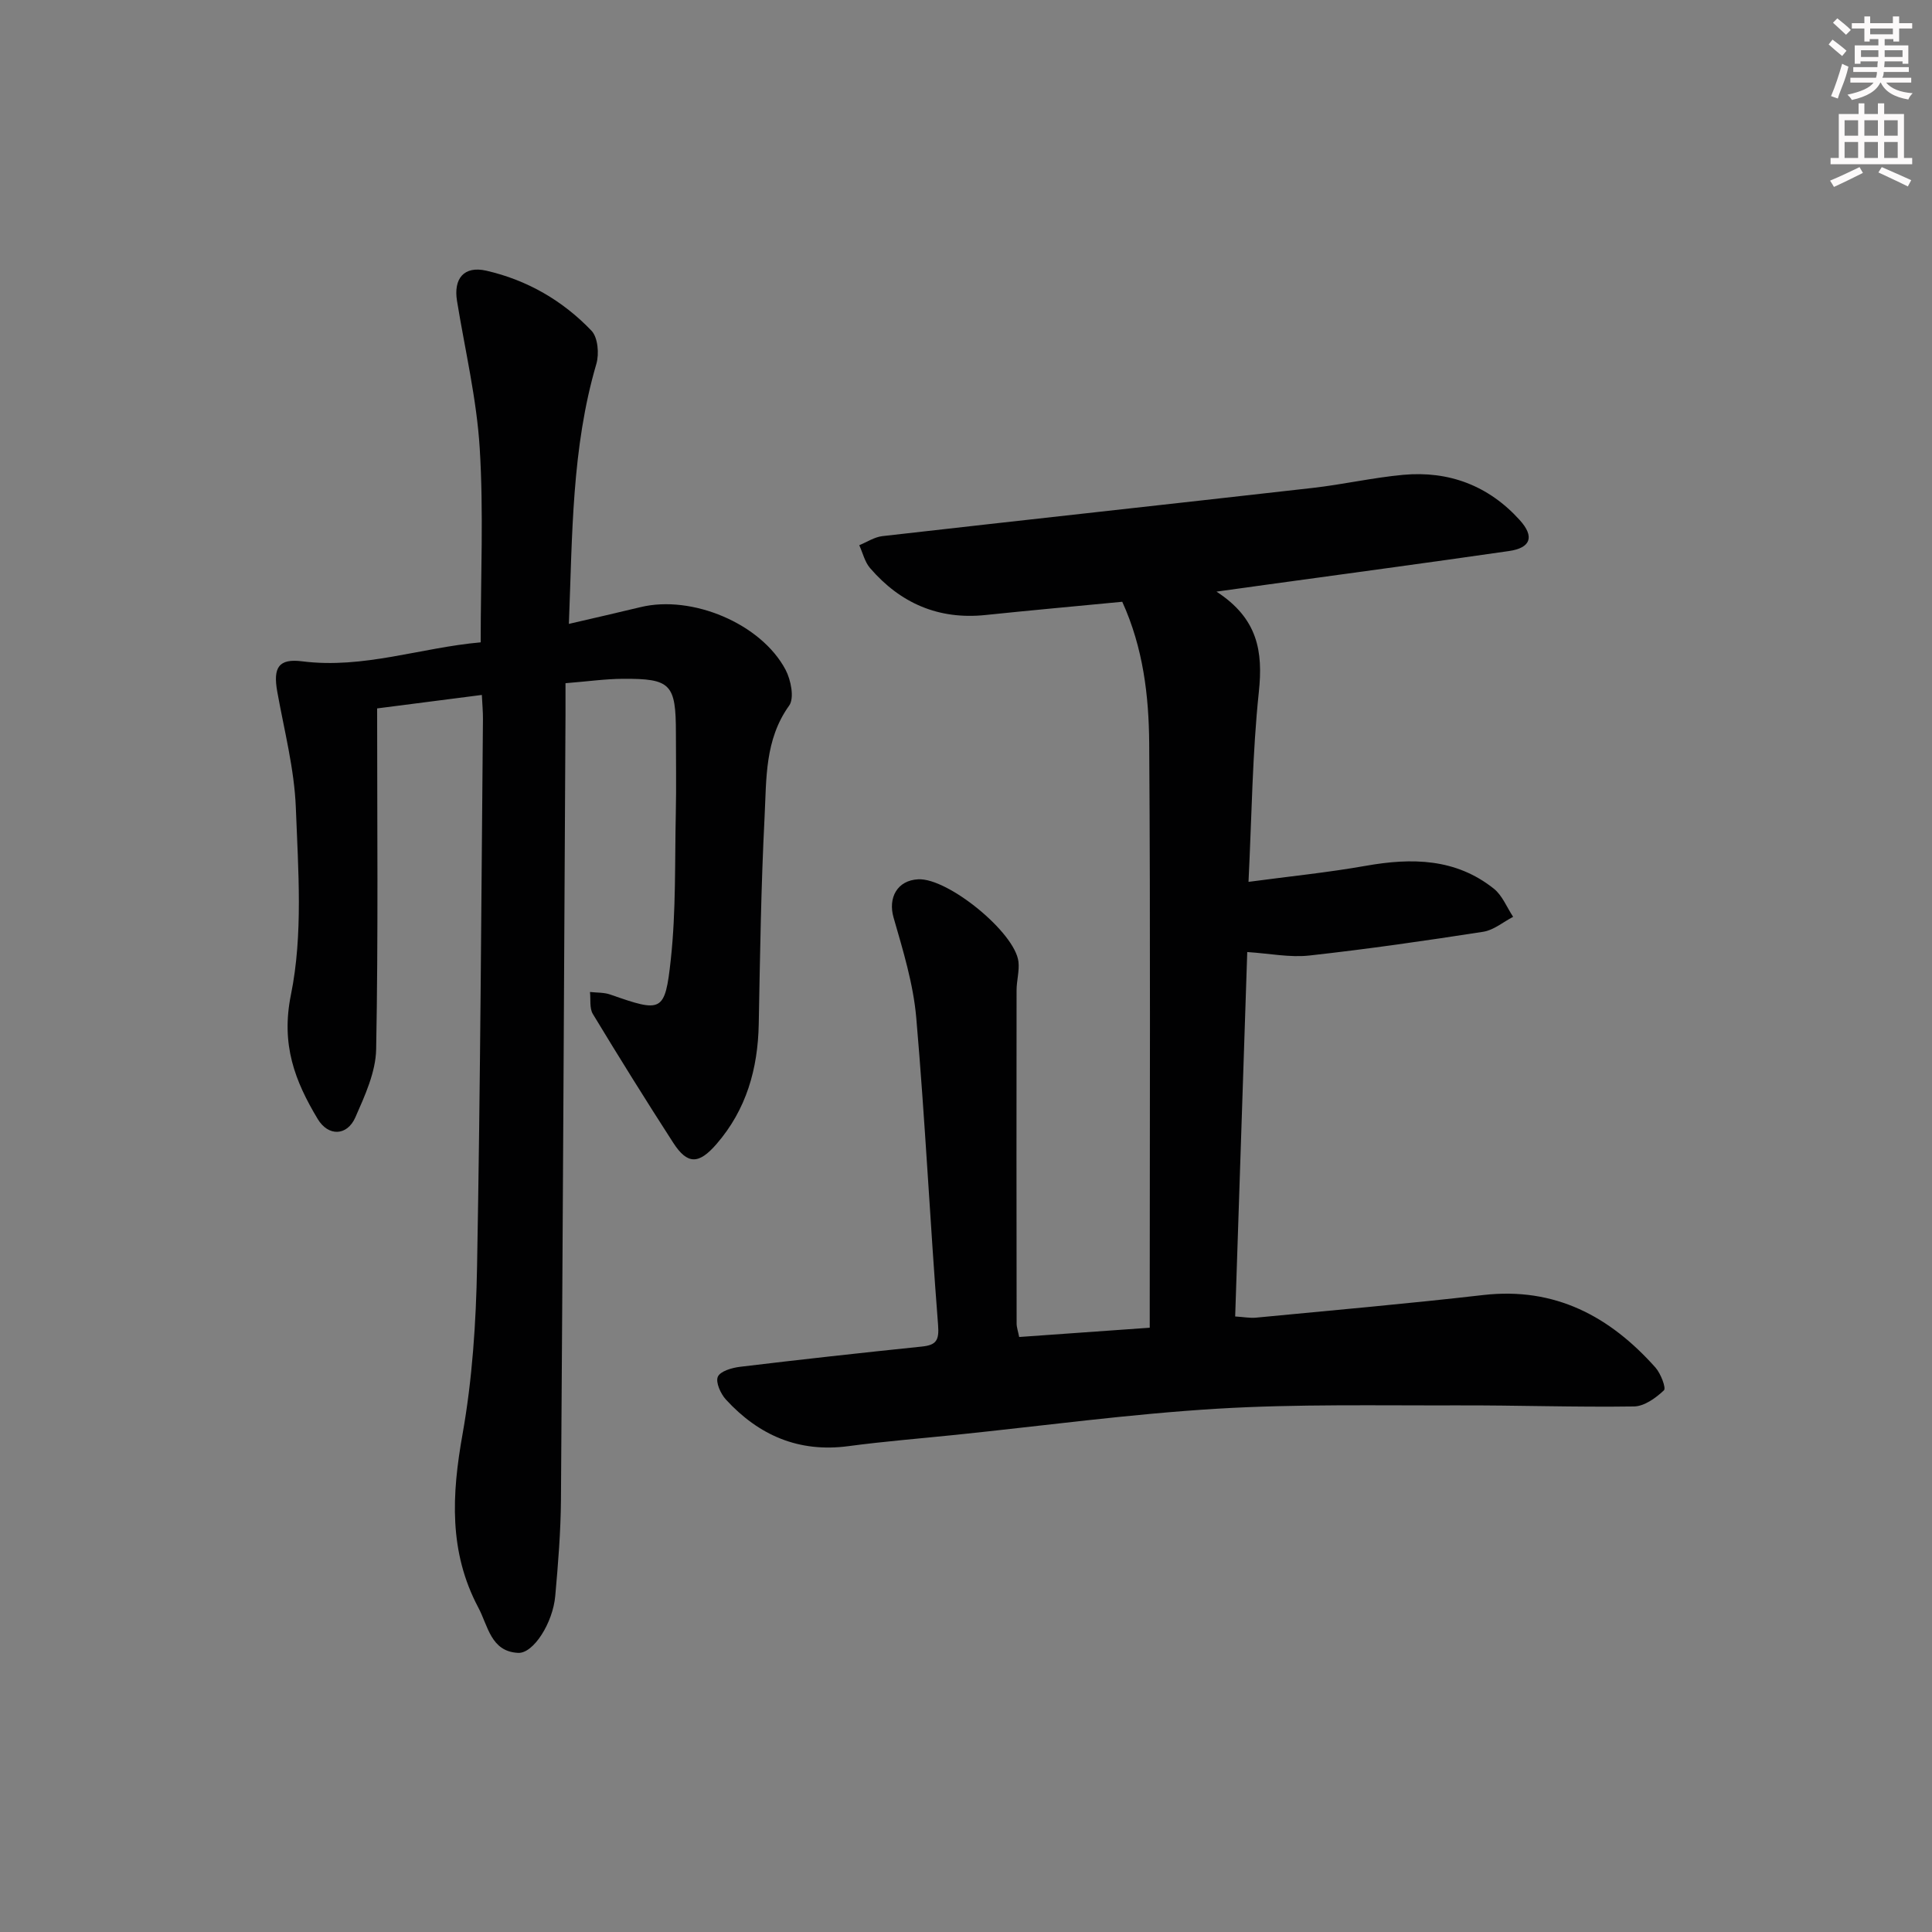 <svg enable-background="new 0 0 400 400" viewBox="0 0 400 400" xmlns="http://www.w3.org/2000/svg"><rect x="0" y="0" width="400" height="400" fill="#808080" stroke="none"/><path d="m251.86 122.49c8.61 5.59 9.65 12.43 8.77 20.77-1.34 12.68-1.46 25.48-2.14 39.32 8.41-1.13 16.42-1.93 24.32-3.33 9.5-1.68 18.57-1.55 26.47 4.74 1.76 1.4 2.69 3.86 4 5.83-2.05 1.06-4.01 2.75-6.18 3.09-11.97 1.86-23.97 3.59-36.01 4.92-4.03.45-8.21-.42-12.86-.72-.83 25.01-1.66 50.04-2.5 75.45 1.77.11 3.04.36 4.27.25 15.71-1.51 31.43-2.89 47.1-4.69 14.82-1.69 26.18 4.39 35.65 15.02 1.09 1.23 2.24 4.24 1.75 4.71-1.67 1.58-4.06 3.31-6.2 3.34-12.15.18-24.31-.26-36.47-.22-16.62.05-33.27-.31-49.84.69-18.06 1.09-36.03 3.54-54.04 5.4-7.44.77-14.9 1.36-22.3 2.35-10.27 1.37-18.56-2.24-25.36-9.65-1.09-1.19-2.17-3.59-1.67-4.72.51-1.16 2.93-1.86 4.61-2.06 12.53-1.51 25.08-2.89 37.64-4.19 2.95-.31 3.6-1.26 3.35-4.45-1.66-21.2-2.68-42.46-4.52-63.64-.61-7-2.74-13.93-4.7-20.74-1.17-4.07.75-7.7 5.11-7.91 6.14-.31 20.04 10.99 20.75 17.06.22 1.93-.39 3.95-.39 5.93-.03 22.99-.02 45.98.01 68.97 0 .8.29 1.59.53 2.8 8.87-.63 17.61-1.25 27.03-1.92 0-1.93 0-3.7 0-5.47 0-38.49.16-76.97-.11-115.46-.07-9.9-1.24-19.84-5.58-29.37-9.52.92-18.91 1.76-28.29 2.74-9.73 1.02-17.64-2.43-23.92-9.71-1.1-1.27-1.51-3.15-2.24-4.74 1.59-.65 3.14-1.69 4.78-1.88 29.69-3.38 59.4-6.61 89.09-9.98 6.27-.71 12.46-2.13 18.73-2.71 9.48-.87 17.7 2.24 24.13 9.35 3.13 3.45 2.31 5.78-2.23 6.43-16.75 2.42-33.53 4.67-50.3 6.98-2.94.41-5.85.81-10.24 1.42z" fill="#010102"/><path d="m99.76 143.88c-7.31.94-14.31 1.84-21.68 2.79 0 23.73.24 47.15-.2 70.55-.09 4.75-2.33 9.62-4.31 14.12-1.71 3.87-5.59 3.99-7.79.34-4.72-7.86-7.64-15.38-5.55-25.71 2.54-12.48 1.51-25.81 1.02-38.74-.31-8.05-2.42-16.05-3.85-24.05-.89-4.99.29-6.88 5.17-6.26 12.66 1.61 24.52-2.83 36.95-3.93 0-13.67.62-26.98-.2-40.2-.63-10.22-3.05-20.33-4.7-30.48-.76-4.67 1.47-7.31 6.05-6.27 8.45 1.93 15.83 6.19 21.79 12.43 1.33 1.39 1.62 4.79 1.01 6.87-5.12 17.45-4.96 35.38-5.69 53.83 5.24-1.22 10.05-2.31 14.84-3.47 10.63-2.58 24.95 3.39 30.02 12.96 1.11 2.1 1.86 5.87.75 7.42-5.08 7.07-4.69 15.16-5.09 23.01-.73 14.29-.94 28.61-1.21 42.92-.18 9.29-2.56 17.72-8.75 24.86-3.66 4.22-6.01 4.29-8.96-.28-5.68-8.8-11.22-17.7-16.64-26.66-.72-1.2-.42-3.02-.59-4.55 1.4.16 2.88.07 4.17.52 10.71 3.74 11.36 3.78 12.56-7.23 1.09-10.04.82-20.23 1.04-30.36.12-5.5.02-11 .02-16.49 0-10.2-1.03-11.34-10.97-11.28-3.64.02-7.27.54-11.89.91 0 2.18.01 4.43 0 6.67-.3 54.13-.56 108.25-.94 162.38-.05 6.64-.59 13.29-1.18 19.91-.49 5.6-4.52 11.96-7.69 11.8-5.66-.28-6.21-5.57-8.24-9.38-6.13-11.53-5.5-23.4-3.27-35.88 2.03-11.4 2.8-23.12 3.01-34.72.69-37.79.87-75.6 1.22-113.39.01-1.49-.13-2.96-.23-4.96z" fill="#010102"/><g fill="#fcfafa"><path d="m378.6 9.2.8-1c.9.7 1.9 1.4 2.9 2.3l-.9 1.1c-1.1-.9-2-1.7-2.8-2.4zm.5 10.7c.9-2.1 1.6-4.3 2.3-6.7.4.2.8.4 1.3.6-.7 3.1-1.5 4.3-2.2 6.6zm.4-15.2.9-.9c1 .8 2 1.6 2.8 2.4l-1 1c-1-.9-1.9-1.8-2.7-2.5zm12.5-1.3h1.2v1.4h2.7v1.1h-2.7v2.7h-1.2v-.5h-1.8v1.3h4.9v3.8h-1.2v-.5h-3.7c0 .4-.1.9-.1 1.2h5.1v1h-5.2c0 .5-.1.9-.3 1.2h6v1h-5.2c1.1 1.3 2.9 2 5.5 2.2-.4.4-.7.8-.9 1.3-2.9-.5-4.8-1.6-5.7-3.5h-.1c-.8 1.7-2.7 2.9-5.9 3.6-.2-.4-.6-.8-.9-1.1 2.8-.6 4.6-1.4 5.4-2.5h-4.8v-1h5.3c.1-.3.2-.7.2-1.2h-4.9v-1h5c0-.4 0-.8.1-1.2h-3.6v.5h-1.2v-3.8h4.9v-1.3h-1.8v.5h-1.1v-2.7h-2.6v-1.1h2.6v-1.4h1.2v1.4h4.7v-1.4zm-6.7 8.4h3.6c0-.4 0-.9 0-1.4h-3.6zm1.9-4.7h4.7v-1.2h-4.7zm6.7 3.3h-3.7v1.4h3.7z"/><path d="m384.7 21.4h1.3v2.2h2.8v-2.2h1.3v2.2h4.1v9.1h1.7v1.3h-16.9v-1.3h1.7v-9.1h4.1v-2.2zm.3 13.2.7 1.2c-1.8.9-3.8 1.9-6 2.9-.2-.4-.5-.8-.8-1.3 2.4-1 4.4-2 6.1-2.8zm-3.1-6.5h2.8v-3.2h-2.8zm0 4.6h2.8v-3.3h-2.8v3.2zm4.1-4.6h2.8v-3.2h-2.8zm0 4.6h2.8v-3.3h-2.8zm3.6 1.9c2.1.9 4.1 1.8 6.1 2.7l-.7 1.3c-2.2-1.1-4.2-2-6.1-2.9zm3.3-9.7h-2.8v3.2h2.8zm-2.8 7.8h2.8v-3.3h-2.8z"/></g></svg>
